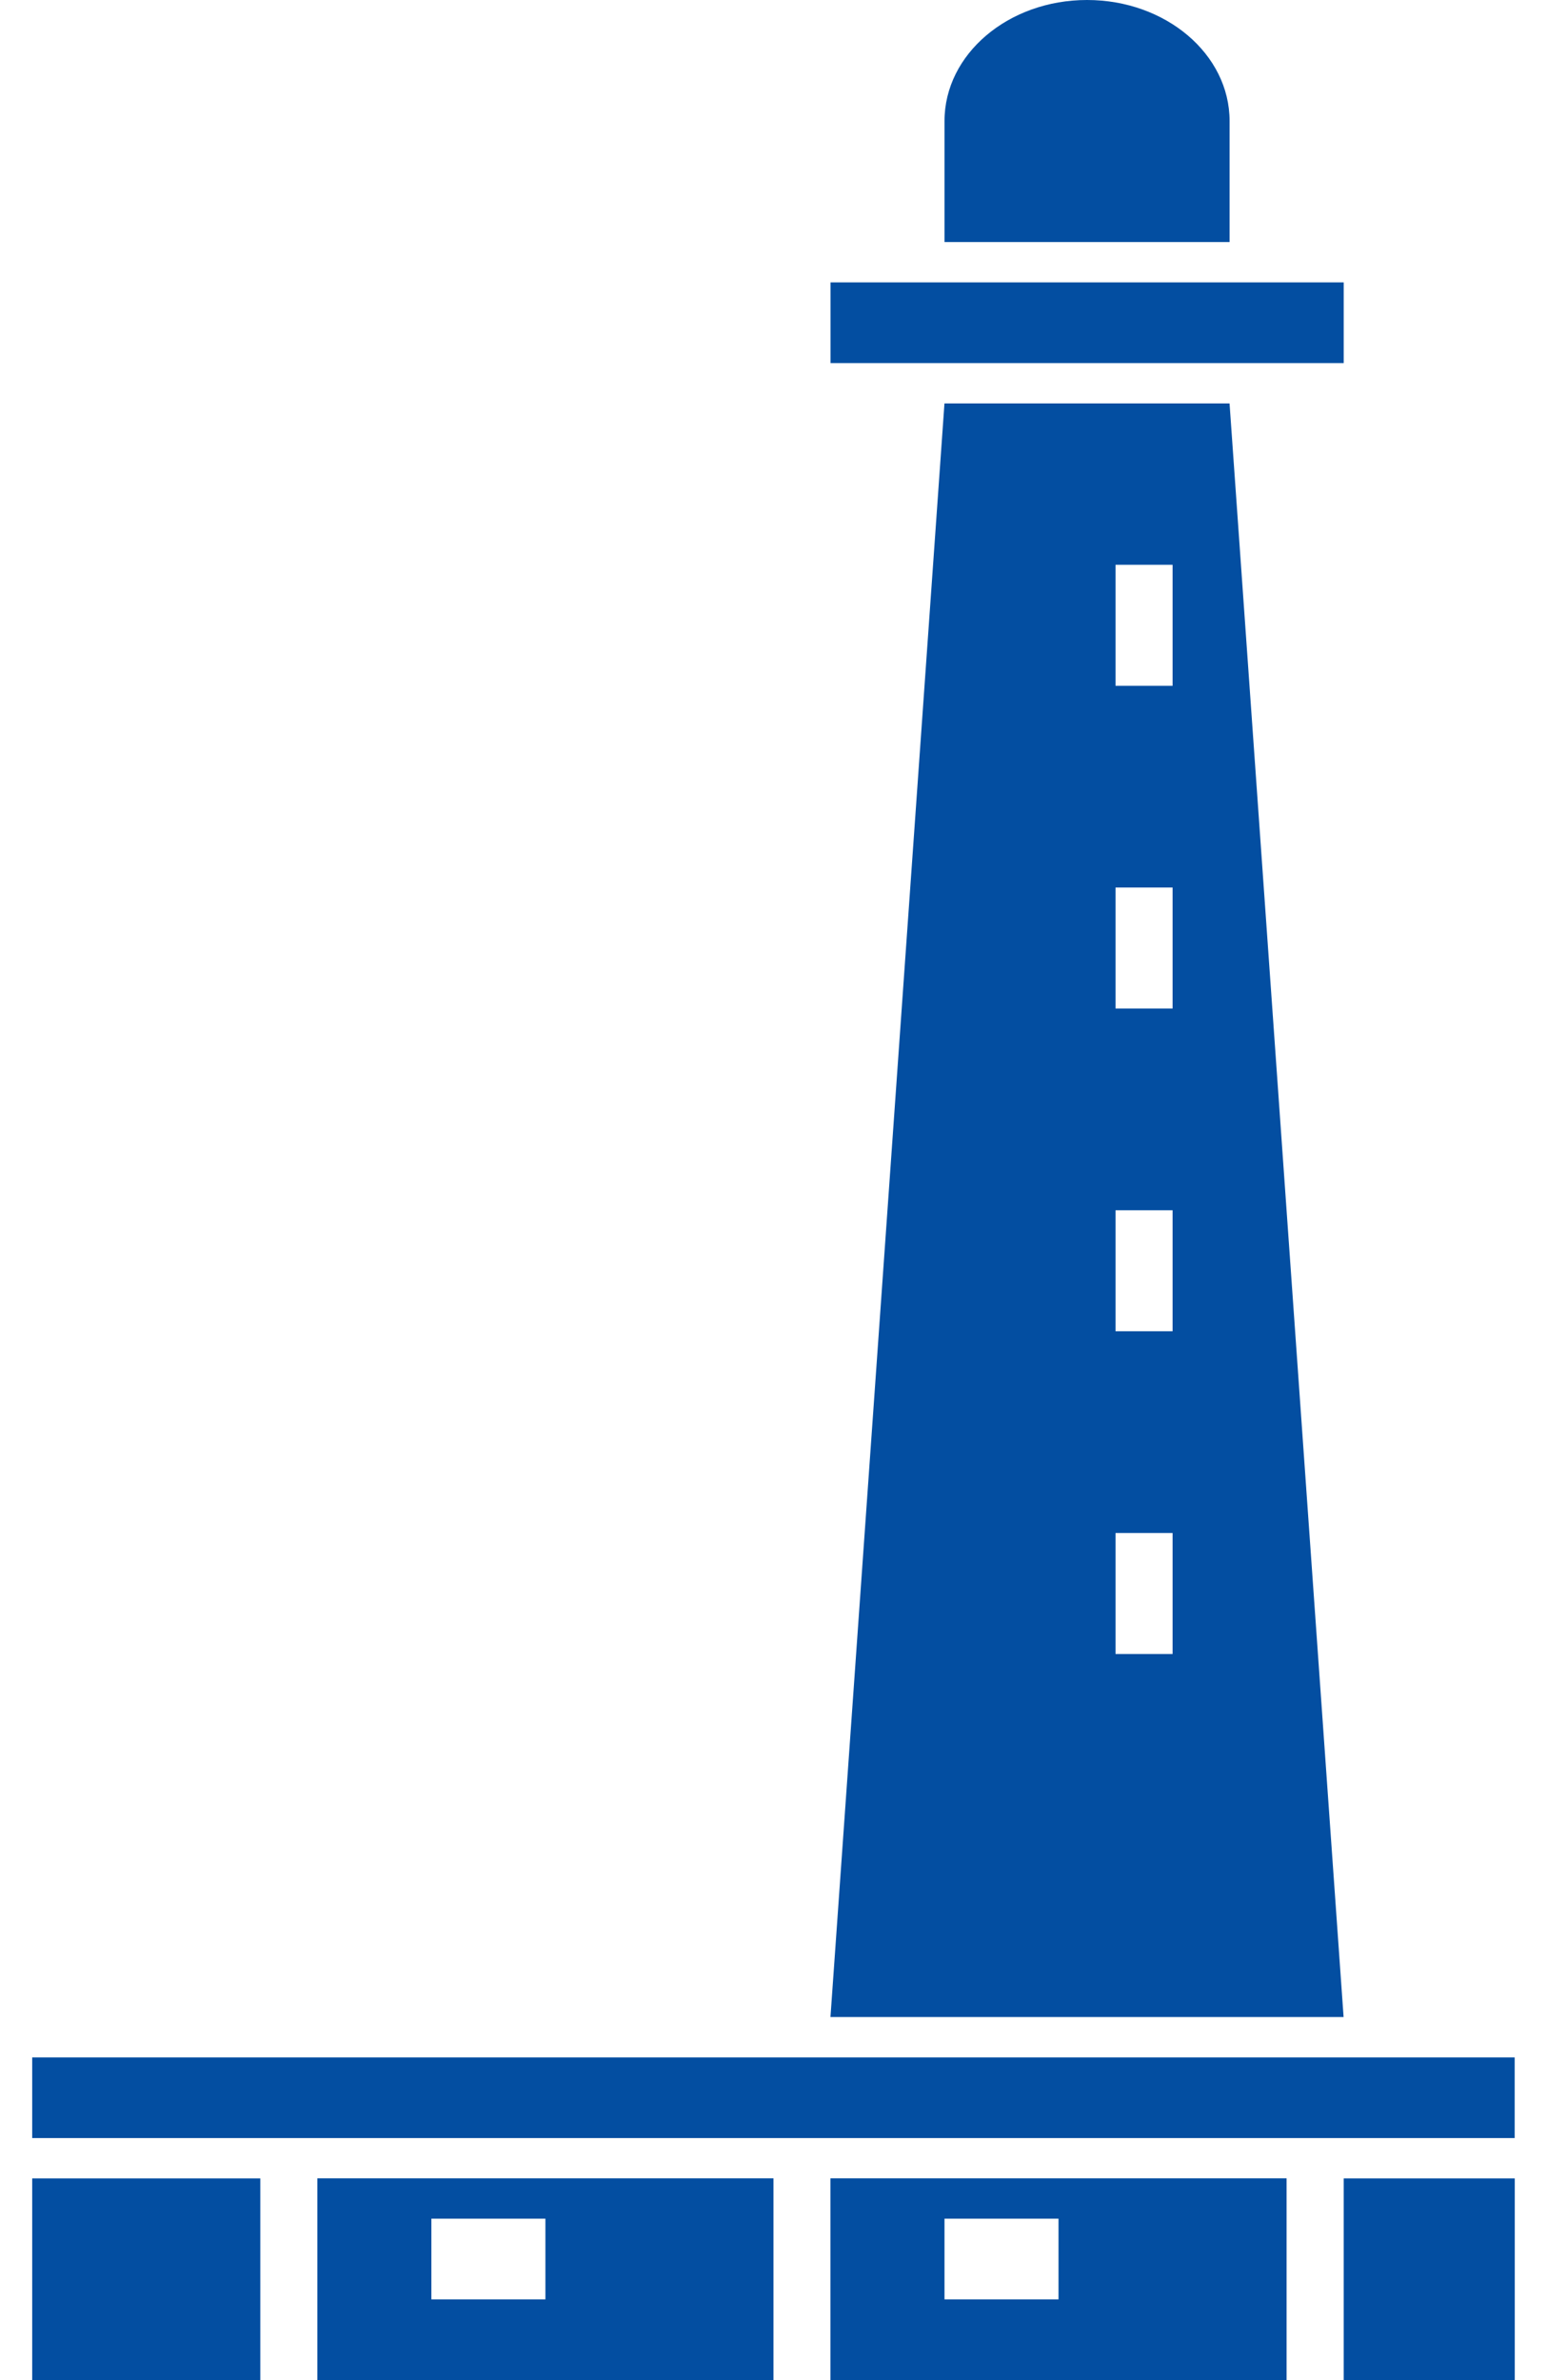 <?xml version="1.0" encoding="UTF-8"?> <svg xmlns="http://www.w3.org/2000/svg" width="39" height="60" viewBox="0 0 39 60" fill="none"><rect x="20.938" y="7.119" width="12.937" height="2.034" fill="#034EA1"></rect><path fill-rule="evenodd" clip-rule="evenodd" d="M30.998 3.051C30.998 3.051 30.998 3.051 30.998 3.051C30.998 1.366 29.389 0 27.404 0C25.419 0 23.811 1.366 23.811 3.051C23.811 3.051 23.811 3.051 23.811 3.051V6.102H30.998V3.051Z" fill="#034EA1"></path><rect x="0.812" y="51.865" width="37.373" height="2.034" fill="#034EA1"></rect><rect x="0.812" y="54.916" width="5.75" height="5.085" fill="#034EA1"></rect><rect x="33.875" y="54.916" width="4.312" height="5.085" fill="#034EA1"></rect><path fill-rule="evenodd" clip-rule="evenodd" d="M19.499 54.914H8V59.999H19.499V54.914ZM13.75 55.931H10.875V57.965H13.75V55.931Z" fill="#034EA1"></path><path fill-rule="evenodd" clip-rule="evenodd" d="M32.435 54.914H20.936V59.999H32.435V54.914ZM26.685 55.931H23.811V57.965H26.685V55.931Z" fill="#034EA1"></path><path fill-rule="evenodd" clip-rule="evenodd" d="M23.81 10.17H30.997L33.872 50.848H20.936L23.81 10.17ZM28.123 14.238H29.561V17.289H28.123V14.238ZM29.561 22.373H28.123V25.424H29.561V22.373ZM28.123 30.509H29.561V33.56H28.123V30.509ZM29.561 38.645H28.123V41.696H29.561V38.645Z" fill="#034EA1"></path></svg> 